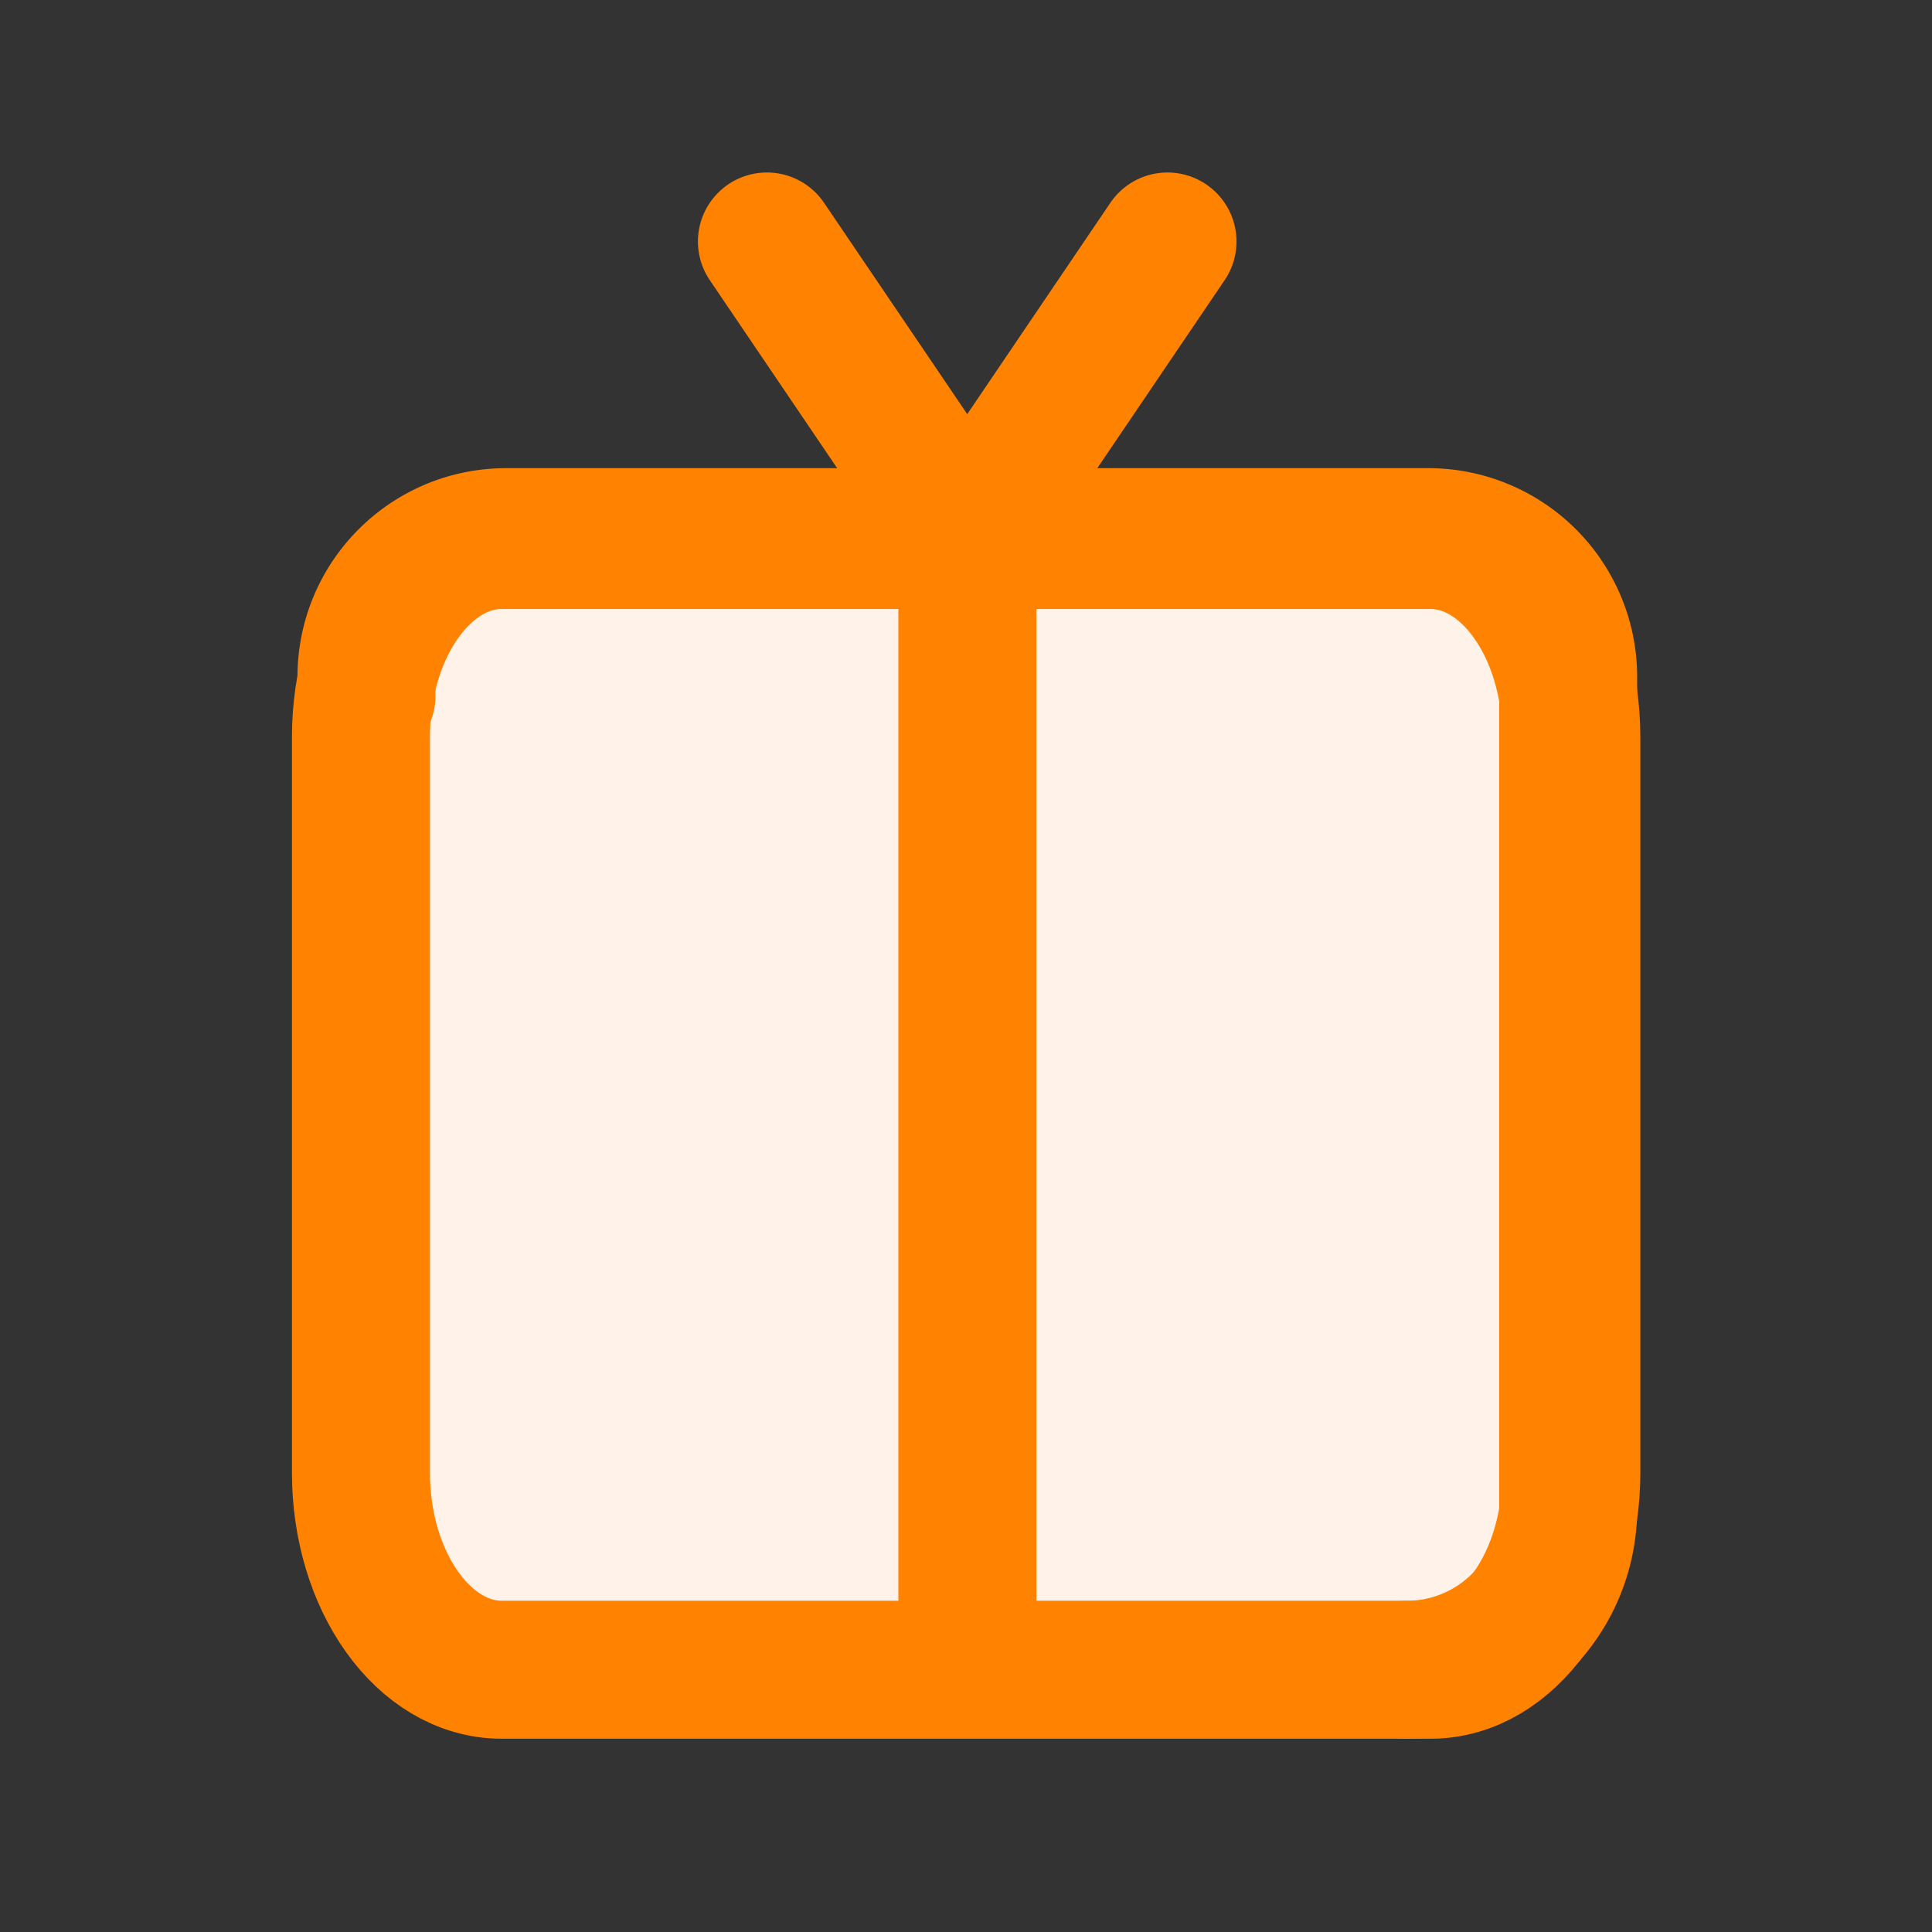 <svg xmlns="http://www.w3.org/2000/svg" fill="none" viewBox="0 0 28 28"><rect x="0" y="0" width="28" height="28" fill="#333333" stroke="none"/><path fill="#FEF2E9" stroke="#FF8200" stroke-linecap="round" stroke-width="2" d="M20.731 7.826H7.271c-1.127 0-2.04 1.28-2.04 2.858v10.657c0 1.578.913 2.858 2.04 2.858h13.46c1.128 0 2.042-1.28 2.042-2.858V10.684c0-1.578-.914-2.858-2.042-2.858Z"/><path stroke="#FF8200" stroke-linecap="round" stroke-linejoin="round" stroke-width="2" d="M20.387 24.2a2.339 2.339 0 0 0 2.34-2.339V9.811A2.027 2.027 0 0 0 20.7 7.785H7.337c-1.12 0-2.026.907-2.026 2.027v.274M11.115 3.5l2.903 4.285L16.92 3.5"/><path stroke="#FF8200" stroke-linecap="round" stroke-width="2" d="M14.02 7.785v15.596"/></svg>